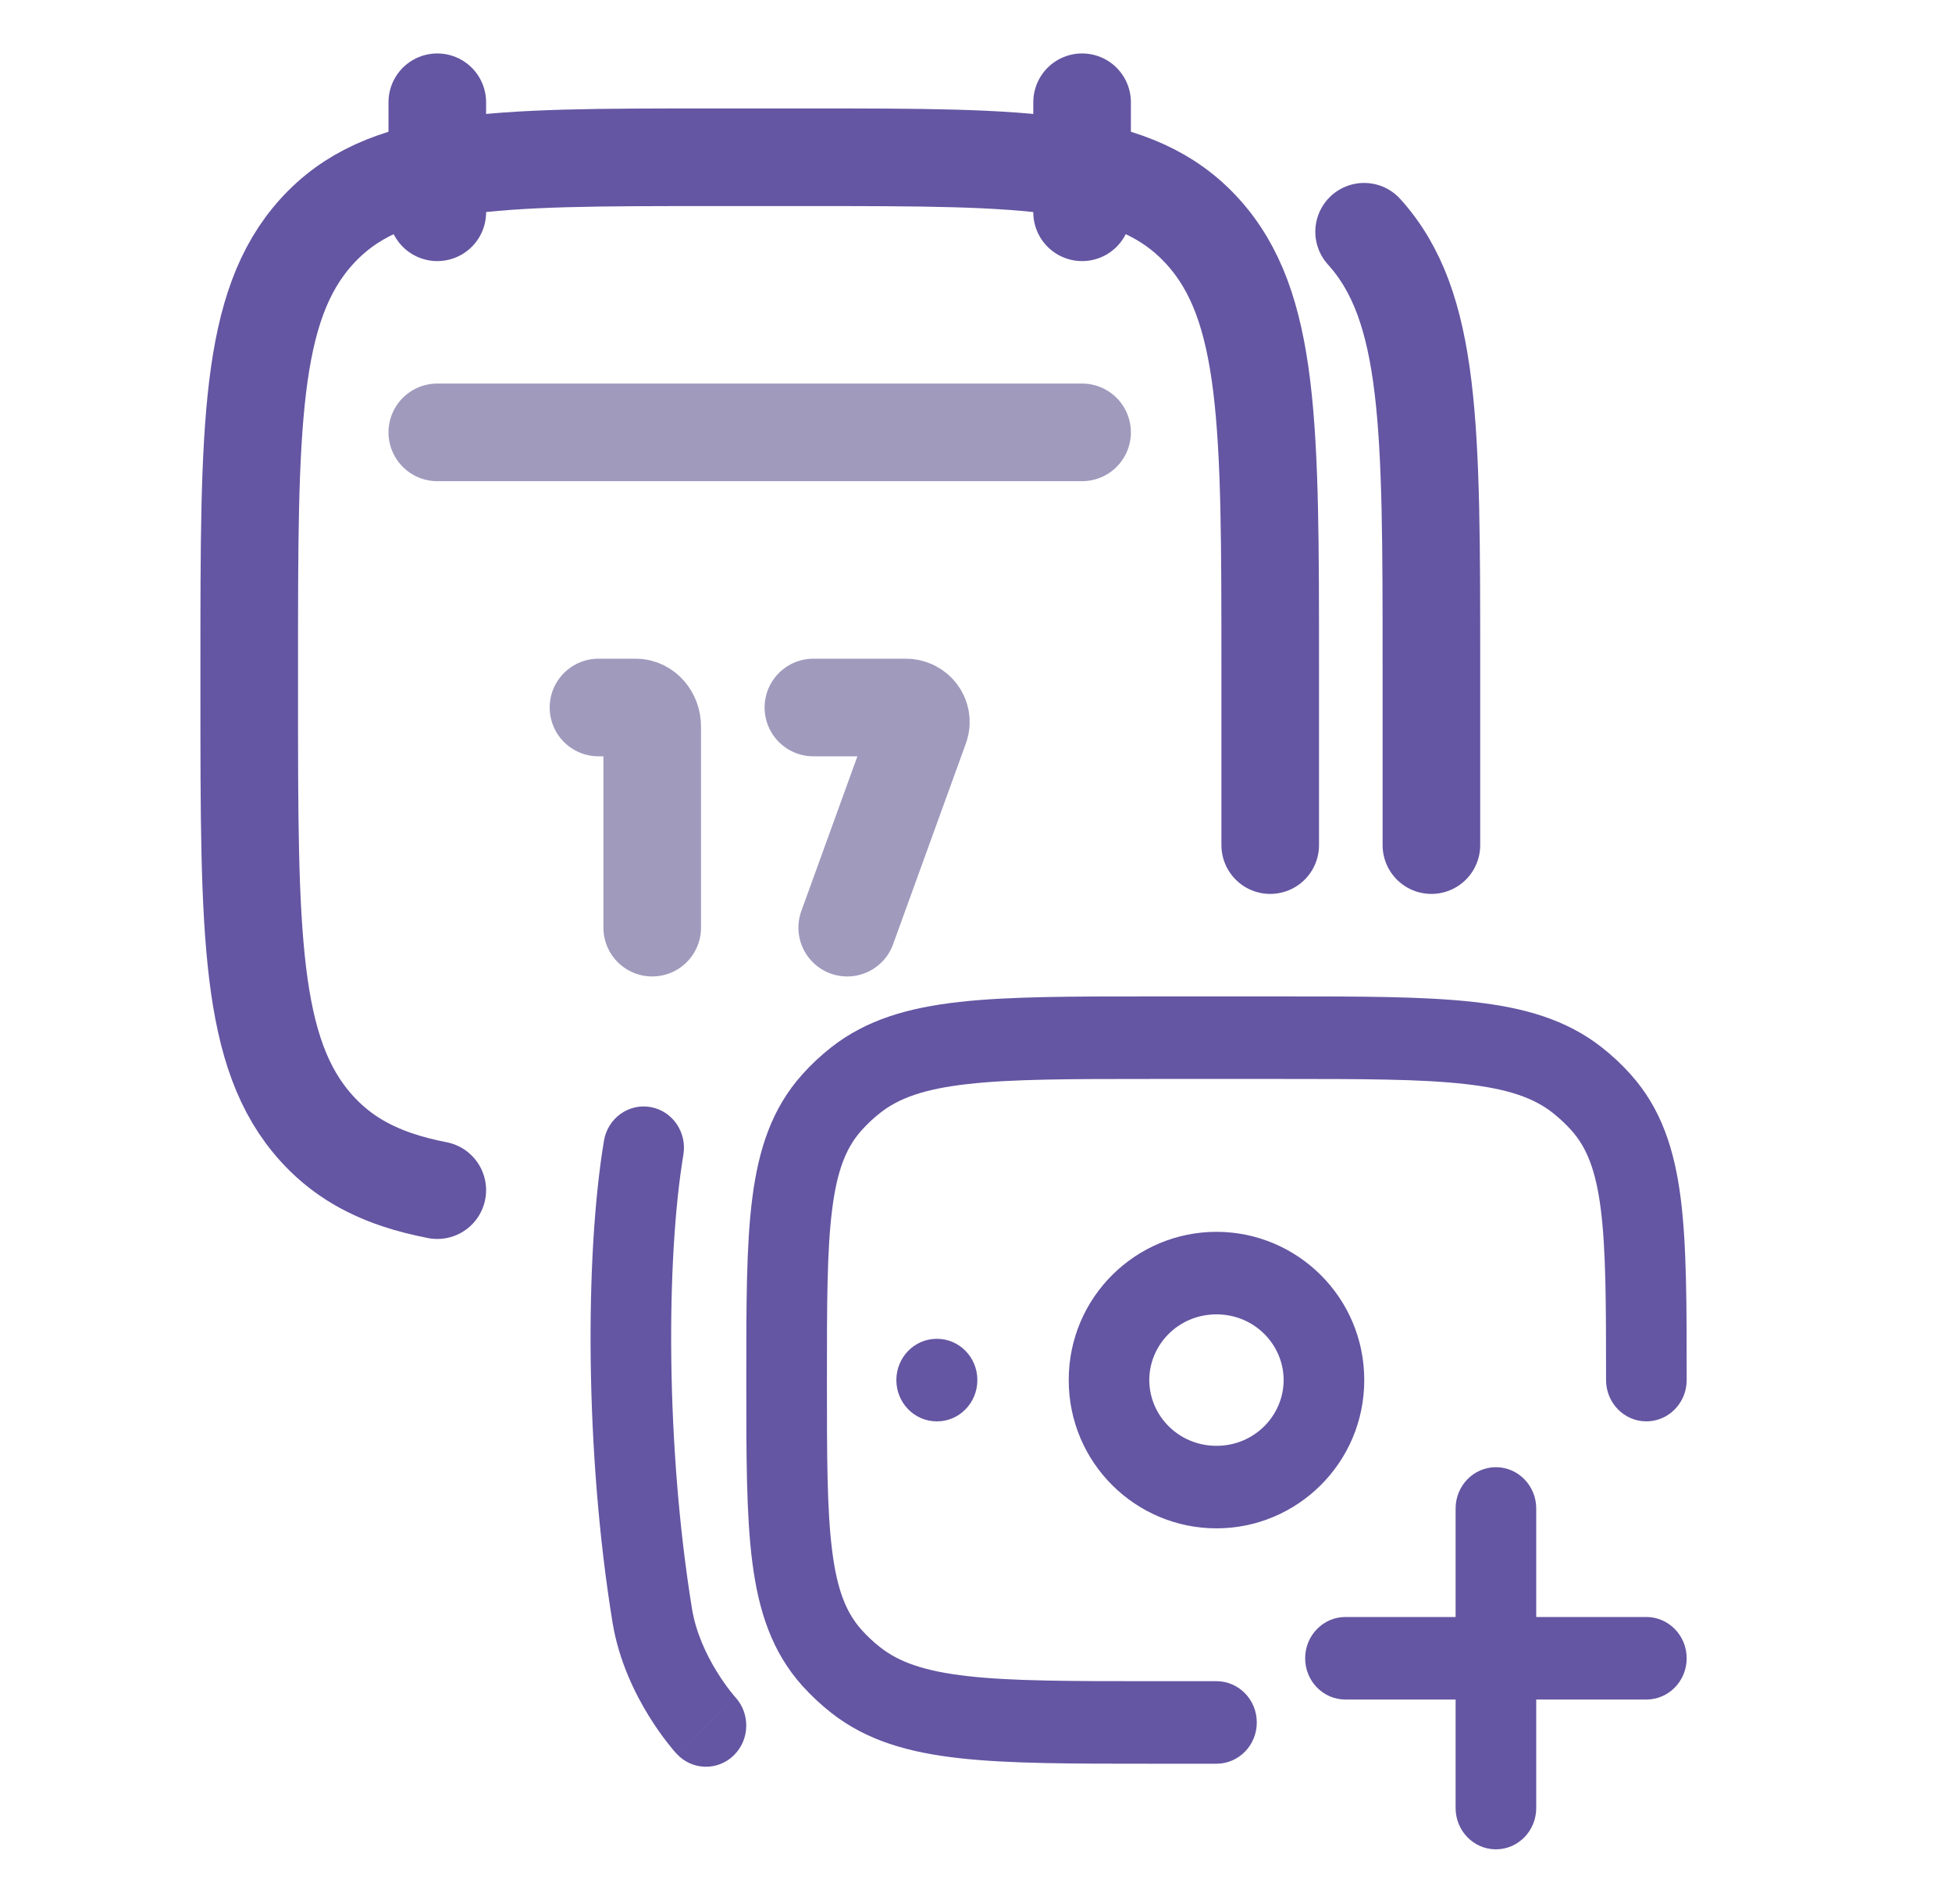 <svg width="40" height="39" viewBox="0 0 40 39" fill="none" xmlns="http://www.w3.org/2000/svg">
<path d="M24.928 36.134C25.384 36.134 25.754 35.756 25.754 35.289C25.754 34.822 25.384 34.443 24.928 34.443V36.134ZM32.911 28.274C32.911 28.741 33.281 29.12 33.737 29.12C34.193 29.12 34.563 28.741 34.563 28.274H32.911ZM29.828 37.042C29.828 37.509 30.198 37.888 30.654 37.888C31.11 37.888 31.48 37.509 31.48 37.042H29.828ZM31.48 30.905C31.48 30.438 31.11 30.059 30.654 30.059C30.198 30.059 29.828 30.438 29.828 30.905H31.48ZM27.57 33.128C27.114 33.128 26.745 33.507 26.745 33.974C26.745 34.441 27.114 34.819 27.57 34.819V33.128ZM33.737 34.819C34.193 34.819 34.563 34.441 34.563 33.974C34.563 33.507 34.193 33.128 33.737 33.128V34.819ZM19.202 29.12C19.658 29.12 20.028 28.741 20.028 28.274C20.028 27.807 19.658 27.429 19.202 27.429V29.12ZM19.194 27.429C18.738 27.429 18.368 27.807 18.368 28.274C18.368 28.741 18.738 29.12 19.194 29.12V27.429ZM23.607 22.105H26.249V20.414H23.607V22.105ZM24.928 34.443H23.607V36.134H24.928V34.443ZM23.607 34.443C21.932 34.443 20.744 34.442 19.834 34.34C18.937 34.239 18.419 34.049 18.038 33.749L17.032 35.09C17.756 35.66 18.618 35.904 19.653 36.02C20.675 36.135 21.97 36.134 23.607 36.134V34.443ZM15.293 28.274C15.293 29.802 15.291 31.03 15.416 32.003C15.544 33.001 15.816 33.84 16.438 34.534L17.655 33.391C17.349 33.049 17.157 32.595 17.054 31.783C16.946 30.946 16.945 29.848 16.945 28.274H15.293ZM18.038 33.749C17.898 33.64 17.77 33.52 17.655 33.391L16.438 34.534C16.619 34.736 16.818 34.922 17.032 35.09L18.038 33.749ZM26.249 22.105C27.923 22.105 29.112 22.106 30.022 22.209C30.919 22.309 31.436 22.499 31.818 22.799L32.824 21.458C32.1 20.889 31.237 20.644 30.202 20.528C29.181 20.413 27.886 20.414 26.249 20.414V22.105ZM34.563 28.274C34.563 26.746 34.564 25.518 34.44 24.545C34.312 23.547 34.04 22.709 33.418 22.015L32.201 23.158C32.506 23.499 32.698 23.954 32.802 24.765C32.909 25.602 32.911 26.7 32.911 28.274H34.563ZM31.818 22.799C31.957 22.909 32.085 23.029 32.201 23.158L33.418 22.015C33.237 21.812 33.038 21.626 32.824 21.458L31.818 22.799ZM23.607 20.414C21.97 20.414 20.675 20.413 19.653 20.528C18.618 20.644 17.756 20.889 17.032 21.458L18.038 22.799C18.419 22.499 18.937 22.309 19.834 22.209C20.744 22.106 21.932 22.105 23.607 22.105V20.414ZM16.945 28.274C16.945 26.7 16.946 25.602 17.054 24.765C17.157 23.954 17.349 23.499 17.655 23.158L16.438 22.015C15.816 22.709 15.544 23.547 15.416 24.545C15.291 25.518 15.293 26.746 15.293 28.274H16.945ZM17.032 21.458C16.818 21.626 16.619 21.812 16.438 22.015L17.655 23.158C17.77 23.029 17.898 22.909 18.038 22.799L17.032 21.458ZM31.48 37.042V33.974H29.828V37.042H31.48ZM31.48 33.974V30.905H29.828V33.974H31.48ZM27.57 34.819H30.654V33.128H27.57V34.819ZM30.654 34.819H33.737V33.128H30.654V34.819ZM19.202 27.429H19.194V29.12H19.202V27.429ZM26.304 28.274C26.304 28.995 25.71 29.621 24.928 29.621V31.312C26.578 31.312 27.956 29.974 27.956 28.274H26.304ZM24.928 29.621C24.145 29.621 23.551 28.995 23.551 28.274H21.9C21.9 29.974 23.277 31.312 24.928 31.312V29.621ZM23.551 28.274C23.551 27.553 24.145 26.928 24.928 26.928V25.237C23.277 25.237 21.9 26.574 21.9 28.274H23.551ZM24.928 26.928C25.71 26.928 26.304 27.553 26.304 28.274H27.956C27.956 26.574 26.578 25.237 24.928 25.237V26.928Z" fill="#6456A2"/>
<path d="M13.866 35.931C14.178 36.27 14.701 36.286 15.033 35.966C15.365 35.646 15.38 35.111 15.068 34.771L13.866 35.931ZM14.004 23.656C14.08 23.195 13.778 22.758 13.328 22.68C12.879 22.602 12.452 22.911 12.376 23.372L14.004 23.656ZM12.376 23.372C11.983 25.735 11.988 29.778 12.551 33.235L14.18 32.957C13.642 29.65 13.647 25.801 14.004 23.656L12.376 23.372ZM14.466 35.351C15.068 34.771 15.067 34.771 15.068 34.771C15.067 34.771 15.068 34.771 15.068 34.771C15.068 34.771 15.068 34.772 15.069 34.772C15.069 34.772 15.069 34.773 15.069 34.773C15.069 34.773 15.069 34.773 15.068 34.771C15.064 34.767 15.058 34.76 15.049 34.75C15.032 34.729 15.004 34.696 14.968 34.65C14.897 34.559 14.798 34.424 14.692 34.253C14.477 33.906 14.26 33.45 14.18 32.957L12.551 33.235C12.68 34.028 13.014 34.7 13.297 35.158C13.44 35.39 13.577 35.577 13.68 35.708C13.731 35.774 13.774 35.826 13.806 35.864C13.822 35.882 13.835 35.897 13.845 35.908C13.85 35.914 13.855 35.919 13.858 35.922C13.86 35.924 13.861 35.926 13.862 35.927C13.863 35.928 13.864 35.928 13.864 35.929C13.864 35.929 13.865 35.93 13.866 35.931C13.865 35.931 13.866 35.931 13.866 35.931C13.866 35.931 13.866 35.931 14.466 35.351Z" fill="#6456A2"/>
<path d="M22.174 2.095V4.349M8.961 2.095V4.349" stroke="#6456A2" stroke-width="2" stroke-linecap="round" stroke-linejoin="round"/>
<path d="M13.365 19.005L13.365 14.886C13.365 14.67 13.214 14.495 13.028 14.495H12.264M17.361 19.005L18.853 14.889C18.923 14.696 18.774 14.495 18.563 14.495H16.668" stroke="#A09ABD" stroke-width="2" stroke-linecap="round"/>
<path d="M26.029 17.314V13.642C26.029 8.73 26.029 6.274 24.65 4.748C23.271 3.222 21.052 3.222 16.614 3.222H14.522C10.084 3.222 7.865 3.222 6.486 4.748C5.107 6.274 5.107 8.73 5.107 13.642V14.221C5.107 19.133 5.107 21.589 6.486 23.115C6.936 23.613 7.474 23.948 8.15 24.174C8.401 24.258 8.67 24.326 8.961 24.383" stroke="#6456A2" stroke-width="2" stroke-linecap="round" stroke-linejoin="round"/>
<path d="M29.332 17.314V13.642C29.332 8.73 29.332 6.274 27.953 4.748" stroke="#6456A2" stroke-width="2" stroke-linecap="round" stroke-linejoin="round"/>
<path d="M8.961 8.858H22.174" stroke="#A09ABD" stroke-width="2" stroke-linecap="round" stroke-linejoin="round"/>
</svg>
